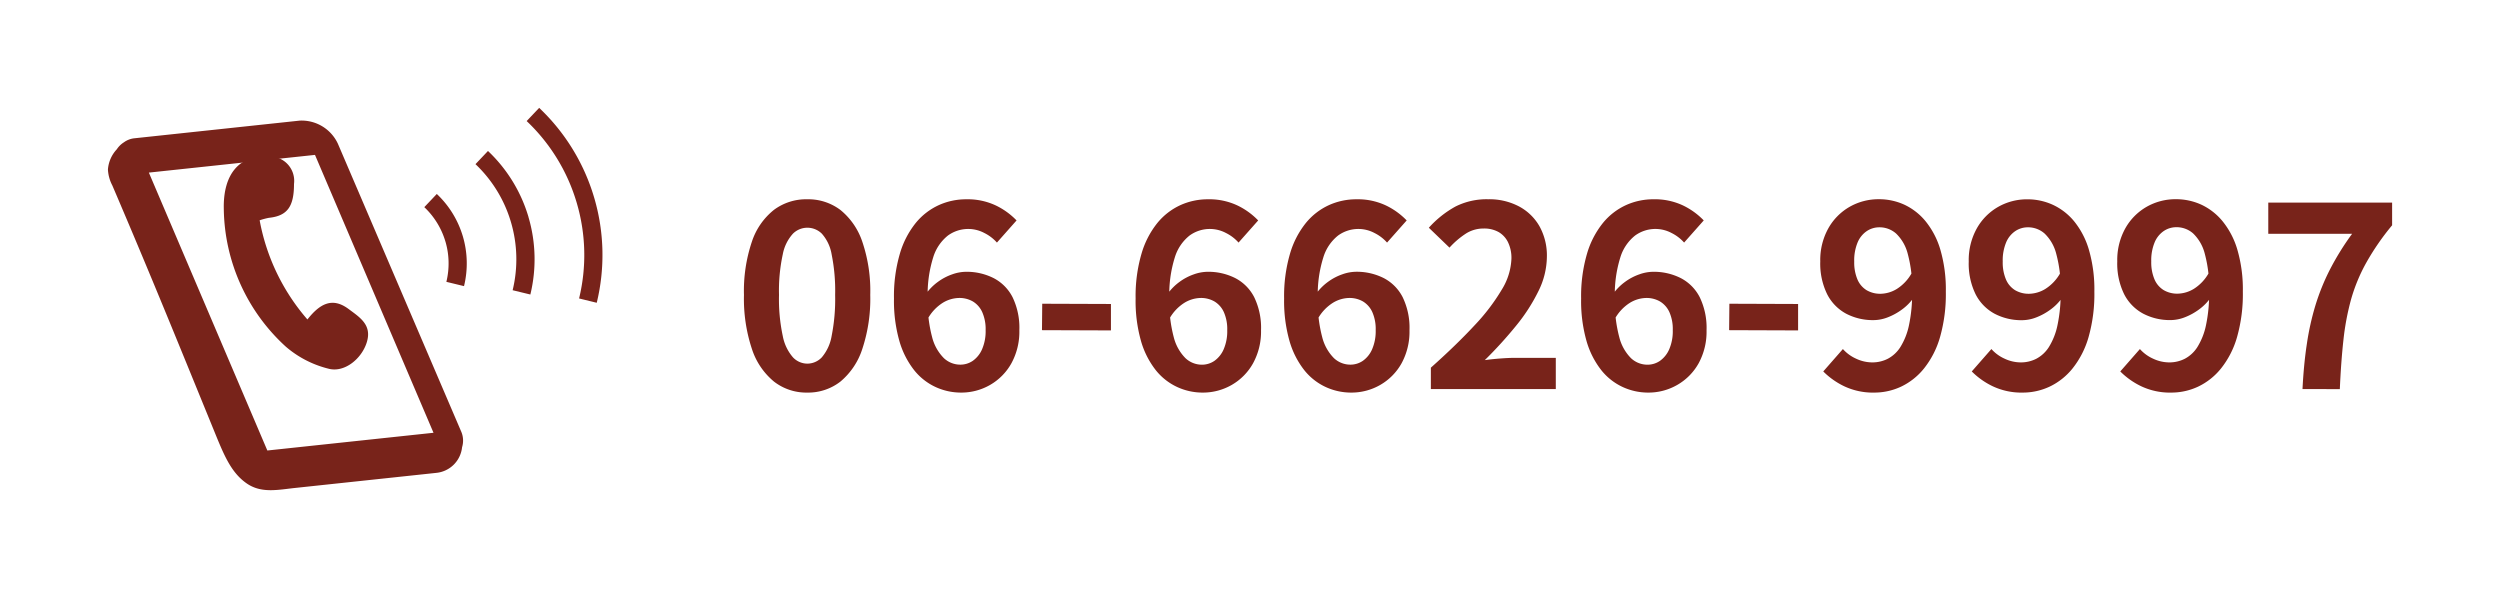 <svg xmlns="http://www.w3.org/2000/svg" xmlns:xlink="http://www.w3.org/1999/xlink" width="208.579" height="49.9" viewBox="0 0 208.579 49.9">
  <defs>
    <filter id="パス_51852" x="0" y="1.053" width="47.63" height="48.847" filterUnits="userSpaceOnUse">
      <feOffset dy="3" input="SourceAlpha"/>
      <feGaussianBlur stdDeviation="3" result="blur"/>
      <feFlood flood-opacity="0.161"/>
      <feComposite operator="in" in2="blur"/>
      <feComposite in="SourceGraphic"/>
    </filter>
    <filter id="パス_51853" x="34.94" y="0" width="24.325" height="34.261" filterUnits="userSpaceOnUse">
      <feOffset dy="3" input="SourceAlpha"/>
      <feGaussianBlur stdDeviation="3" result="blur-2"/>
      <feFlood flood-opacity="0.161"/>
      <feComposite operator="in" in2="blur-2"/>
      <feComposite in="SourceGraphic"/>
    </filter>
    <filter id="パス_51854" x="30.67" y="3.59" width="22.933" height="29.978" filterUnits="userSpaceOnUse">
      <feOffset dy="3" input="SourceAlpha"/>
      <feGaussianBlur stdDeviation="3" result="blur-3"/>
      <feFlood flood-opacity="0.161"/>
      <feComposite operator="in" in2="blur-3"/>
      <feComposite in="SourceGraphic"/>
    </filter>
    <filter id="パス_51855" x="26.396" y="7.183" width="21.543" height="25.689" filterUnits="userSpaceOnUse">
      <feOffset dy="3" input="SourceAlpha"/>
      <feGaussianBlur stdDeviation="3" result="blur-4"/>
      <feFlood flood-opacity="0.161"/>
      <feComposite operator="in" in2="blur-4"/>
      <feComposite in="SourceGraphic"/>
    </filter>
    <filter id="パス_53227" x="53.071" y="7.626" width="155.508" height="34.128" filterUnits="userSpaceOnUse">
      <feOffset dy="3" input="SourceAlpha"/>
      <feGaussianBlur stdDeviation="3" result="blur-5"/>
      <feFlood flood-opacity="0.161"/>
      <feComposite operator="in" in2="blur-5"/>
      <feComposite in="SourceGraphic"/>
    </filter>
  </defs>
  <g id="icon-tel" transform="translate(-750.344 -13.54)">
    <g id="グループ_8300" data-name="グループ 8300" transform="translate(759.344 19.54)">
      <path id="パス_51850" data-name="パス 51850" d="M3.262,5.386a17.391,17.391,0,0,0,5.361,7.45c.78-1.451,1.7-2.225,3.228-1.458,1.038.522,2.159.958,1.983,2.446-.172,1.458-1.406,2.879-2.779,2.748a8.629,8.629,0,0,1-3.818-1.193A15.812,15.812,0,0,1,.148,4.956C-.42,2.09.674.3,3.006.029A2.033,2.033,0,0,1,5.555,1.9c.33,1.861-.087,2.721-1.567,3.144a6.1,6.1,0,0,0-.727.337" transform="matrix(0.985, 0.174, -0.174, 0.985, 10.388, 6.51)" fill="#78231A"/>
      <g id="グループ_7943" data-name="グループ 7943" transform="translate(0 0)">
        <g id="グループ_8405" data-name="グループ 8405">
          <g transform="matrix(1, 0, 0, 1, -9, -6)" filter="url(#パス_51852)">
            <path id="パス_51852-2" data-name="パス 51852" d="M16.767,3.853a1.944,1.944,0,0,1,.6-.585l.014-.019c0,.005-.007.012-.012.017a1.81,1.81,0,0,1,.9-.333L32.029,1.463a3.337,3.337,0,0,1,3.183,1.931l10.26,23.951a1.9,1.9,0,0,1,.1,1.369,2.4,2.4,0,0,1-2.157,2.139l-.541.058-3.024.323-8.208.876c-1.42.151-2.806.468-4.023-.367-1.35-.924-1.942-2.451-2.765-4.467C21.764,19.715,19.6,14.367,16.388,6.865a3.188,3.188,0,0,1-.363-1.326h0a2.77,2.77,0,0,1,.742-1.686M29.325,28.986l13.863-1.479L33.3,4.323,19.44,5.8Z" transform="translate(-7.02 5.6)" fill="#78231A"/>
          </g>
          <g transform="matrix(1, 0, 0, 1, -9, -6)" filter="url(#パス_51853)">
            <path id="パス_51853-2" data-name="パス 51853" d="M0,1.1,1.044,0A16.859,16.859,0,0,1,5.631,7.484a16.874,16.874,0,0,1,.216,8.777L4.374,15.9a15.349,15.349,0,0,0-.2-7.988A15.355,15.355,0,0,0,0,1.1" transform="translate(43.94 6)" fill="#78231A"/>
          </g>
          <g transform="matrix(1, 0, 0, 1, -9, -6)" filter="url(#パス_51854)">
            <path id="パス_51854-2" data-name="パス 51854" d="M12.22,10.457a12.439,12.439,0,0,1,.158,6.465L10.9,16.563a10.922,10.922,0,0,0-.139-5.676A10.892,10.892,0,0,0,7.8,6.046l1.043-1.1a12.428,12.428,0,0,1,3.381,5.513" transform="translate(31.87 4.65)" fill="#78231A"/>
          </g>
          <g transform="matrix(1, 0, 0, 1, -9, -6)" filter="url(#パス_51855)">
            <path id="パス_51855-2" data-name="パス 51855" d="M17.361,13.86A6.46,6.46,0,0,0,15.6,10.993l1.043-1.1a7.964,7.964,0,0,1,2.271,7.689l-1.473-.358a6.458,6.458,0,0,0-.078-3.363" transform="translate(19.8 3.29)" fill="#78231A"/>
          </g>
        </g>
      </g>
    </g>
    <g transform="matrix(1, 0, 0, 1, 750.34, 13.54)" filter="url(#パス_53227)">
      <path id="パス_53227-2" data-name="パス 53227" d="M6.2.294A4.4,4.4,0,0,1,3.434-.62,5.866,5.866,0,0,1,1.586-3.35a13.274,13.274,0,0,1-.662-4.5A12.833,12.833,0,0,1,1.586-12.3a5.66,5.66,0,0,1,1.848-2.657A4.5,4.5,0,0,1,6.2-15.834a4.455,4.455,0,0,1,2.772.892A5.768,5.768,0,0,1,10.8-12.285a12.742,12.742,0,0,1,.661,4.431,13.274,13.274,0,0,1-.661,4.5A5.9,5.9,0,0,1,8.967-.62,4.387,4.387,0,0,1,6.2.294Zm0-2.415a1.671,1.671,0,0,0,1.218-.525,3.71,3.71,0,0,0,.819-1.775,15.706,15.706,0,0,0,.294-3.433,15.283,15.283,0,0,0-.294-3.392,3.46,3.46,0,0,0-.819-1.722A1.724,1.724,0,0,0,6.2-13.461a1.712,1.712,0,0,0-1.187.494,3.518,3.518,0,0,0-.85,1.722,14.3,14.3,0,0,0-.315,3.392,14.692,14.692,0,0,0,.315,3.433,3.772,3.772,0,0,0,.85,1.775A1.661,1.661,0,0,0,6.2-2.121ZM19.026.294a5.055,5.055,0,0,1-2.11-.462,4.937,4.937,0,0,1-1.8-1.418,7.1,7.1,0,0,1-1.229-2.436A12.215,12.215,0,0,1,13.44-7.56a12.566,12.566,0,0,1,.493-3.738,7.366,7.366,0,0,1,1.333-2.572,5.367,5.367,0,0,1,1.922-1.48,5.526,5.526,0,0,1,2.278-.483,5.506,5.506,0,0,1,2.468.514,6.02,6.02,0,0,1,1.733,1.25l-1.638,1.848a3.464,3.464,0,0,0-1.05-.8,2.856,2.856,0,0,0-1.323-.336,2.881,2.881,0,0,0-1.712.546A3.7,3.7,0,0,0,16.716-11a10.313,10.313,0,0,0-.462,3.444,11.423,11.423,0,0,0,.368,3.224A3.8,3.8,0,0,0,17.6-2.583a1.994,1.994,0,0,0,1.365.546,1.826,1.826,0,0,0,1.061-.326,2.3,2.3,0,0,0,.767-.966,3.8,3.8,0,0,0,.294-1.586A3.489,3.489,0,0,0,20.8-6.426a2,2,0,0,0-.777-.882A2.235,2.235,0,0,0,18.858-7.6a2.712,2.712,0,0,0-1.323.388,3.7,3.7,0,0,0-1.281,1.355l-.147-2.079a4.4,4.4,0,0,1,1-1.008,4.478,4.478,0,0,1,1.2-.63,3.535,3.535,0,0,1,1.123-.21,4.992,4.992,0,0,1,2.32.525,3.676,3.676,0,0,1,1.586,1.6A5.859,5.859,0,0,1,23.9-4.914a5.5,5.5,0,0,1-.661,2.761A4.731,4.731,0,0,1,21.462-.347,4.8,4.8,0,0,1,19.026.294Zm6.762-5.208.021-2.205,5.733.021v2.205ZM39.186.294a5.055,5.055,0,0,1-2.111-.462,4.937,4.937,0,0,1-1.8-1.418,7.1,7.1,0,0,1-1.229-2.436A12.215,12.215,0,0,1,33.6-7.56a12.566,12.566,0,0,1,.493-3.738,7.366,7.366,0,0,1,1.333-2.572,5.367,5.367,0,0,1,1.922-1.48,5.526,5.526,0,0,1,2.278-.483,5.506,5.506,0,0,1,2.467.514,6.02,6.02,0,0,1,1.733,1.25l-1.638,1.848a3.464,3.464,0,0,0-1.05-.8,2.856,2.856,0,0,0-1.323-.336,2.881,2.881,0,0,0-1.711.546A3.7,3.7,0,0,0,36.876-11a10.313,10.313,0,0,0-.462,3.444,11.424,11.424,0,0,0,.367,3.224,3.8,3.8,0,0,0,.977,1.753,1.994,1.994,0,0,0,1.365.546,1.826,1.826,0,0,0,1.06-.326,2.3,2.3,0,0,0,.767-.966,3.8,3.8,0,0,0,.294-1.586,3.489,3.489,0,0,0-.284-1.512,2,2,0,0,0-.777-.882A2.235,2.235,0,0,0,39.018-7.6a2.712,2.712,0,0,0-1.323.388,3.7,3.7,0,0,0-1.281,1.355l-.147-2.079a4.4,4.4,0,0,1,1-1.008,4.478,4.478,0,0,1,1.2-.63,3.535,3.535,0,0,1,1.124-.21,4.992,4.992,0,0,1,2.32.525,3.676,3.676,0,0,1,1.586,1.6,5.859,5.859,0,0,1,.567,2.751A5.5,5.5,0,0,1,43.4-2.153,4.731,4.731,0,0,1,41.622-.347,4.8,4.8,0,0,1,39.186.294Zm12.39,0a5.055,5.055,0,0,1-2.111-.462,4.937,4.937,0,0,1-1.8-1.418,7.1,7.1,0,0,1-1.229-2.436A12.215,12.215,0,0,1,45.99-7.56a12.566,12.566,0,0,1,.493-3.738,7.366,7.366,0,0,1,1.333-2.572,5.367,5.367,0,0,1,1.922-1.48,5.526,5.526,0,0,1,2.278-.483,5.506,5.506,0,0,1,2.467.514,6.02,6.02,0,0,1,1.733,1.25l-1.638,1.848a3.464,3.464,0,0,0-1.05-.8,2.856,2.856,0,0,0-1.323-.336,2.881,2.881,0,0,0-1.711.546A3.7,3.7,0,0,0,49.266-11,10.313,10.313,0,0,0,48.8-7.56a11.424,11.424,0,0,0,.367,3.224,3.8,3.8,0,0,0,.977,1.753,1.994,1.994,0,0,0,1.365.546,1.826,1.826,0,0,0,1.06-.326,2.3,2.3,0,0,0,.767-.966,3.8,3.8,0,0,0,.294-1.586,3.489,3.489,0,0,0-.284-1.512,2,2,0,0,0-.777-.882A2.235,2.235,0,0,0,51.408-7.6a2.712,2.712,0,0,0-1.323.388A3.7,3.7,0,0,0,48.8-5.859l-.147-2.079a4.4,4.4,0,0,1,1-1.008,4.478,4.478,0,0,1,1.2-.63,3.535,3.535,0,0,1,1.124-.21,4.992,4.992,0,0,1,2.32.525,3.676,3.676,0,0,1,1.586,1.6,5.859,5.859,0,0,1,.567,2.751,5.5,5.5,0,0,1-.661,2.761A4.731,4.731,0,0,1,54.012-.347,4.8,4.8,0,0,1,51.576.294ZM58.233,0V-1.785q2.121-1.89,3.623-3.507a16.832,16.832,0,0,0,2.3-3.013,5.286,5.286,0,0,0,.8-2.594,3.018,3.018,0,0,0-.273-1.323,1.986,1.986,0,0,0-.788-.872,2.457,2.457,0,0,0-1.271-.3,2.711,2.711,0,0,0-1.543.472A6.987,6.987,0,0,0,59.787-11.8l-1.722-1.659A8.437,8.437,0,0,1,60.3-15.236a5.8,5.8,0,0,1,2.72-.6,5.31,5.31,0,0,1,2.572.6,4.271,4.271,0,0,1,1.712,1.67,5.013,5.013,0,0,1,.609,2.52,6.57,6.57,0,0,1-.7,2.866,14.927,14.927,0,0,1-1.879,2.909,34.834,34.834,0,0,1-2.6,2.856q.609-.084,1.313-.137t1.25-.053h3.36V0ZM76.356.294a5.055,5.055,0,0,1-2.111-.462,4.937,4.937,0,0,1-1.8-1.418,7.1,7.1,0,0,1-1.229-2.436A12.215,12.215,0,0,1,70.77-7.56a12.566,12.566,0,0,1,.493-3.738A7.366,7.366,0,0,1,72.6-13.871a5.367,5.367,0,0,1,1.922-1.48,5.526,5.526,0,0,1,2.279-.483,5.506,5.506,0,0,1,2.467.514A6.02,6.02,0,0,1,81-14.07l-1.638,1.848a3.464,3.464,0,0,0-1.05-.8,2.856,2.856,0,0,0-1.323-.336,2.881,2.881,0,0,0-1.711.546A3.7,3.7,0,0,0,74.046-11a10.313,10.313,0,0,0-.462,3.444,11.423,11.423,0,0,0,.368,3.224,3.8,3.8,0,0,0,.977,1.753,1.994,1.994,0,0,0,1.365.546,1.826,1.826,0,0,0,1.061-.326,2.3,2.3,0,0,0,.767-.966,3.8,3.8,0,0,0,.294-1.586,3.489,3.489,0,0,0-.284-1.512,2,2,0,0,0-.777-.882A2.235,2.235,0,0,0,76.188-7.6a2.712,2.712,0,0,0-1.323.388,3.7,3.7,0,0,0-1.281,1.355l-.147-2.079a4.4,4.4,0,0,1,1-1.008,4.478,4.478,0,0,1,1.2-.63,3.535,3.535,0,0,1,1.124-.21,4.992,4.992,0,0,1,2.32.525,3.676,3.676,0,0,1,1.586,1.6,5.859,5.859,0,0,1,.567,2.751,5.5,5.5,0,0,1-.662,2.761A4.731,4.731,0,0,1,78.792-.347,4.8,4.8,0,0,1,76.356.294Zm6.762-5.208.021-2.205,5.733.021v2.205ZM95.235.294a5.6,5.6,0,0,1-2.51-.525A6.324,6.324,0,0,1,90.972-1.47L92.61-3.339a3.248,3.248,0,0,0,1.092.8,3.186,3.186,0,0,0,1.365.315,2.828,2.828,0,0,0,1.281-.3,2.774,2.774,0,0,0,1.061-.987,5.583,5.583,0,0,0,.714-1.816,12.614,12.614,0,0,0,.262-2.793,10.99,10.99,0,0,0-.367-3.171,3.551,3.551,0,0,0-.977-1.691,2.088,2.088,0,0,0-1.386-.514,1.885,1.885,0,0,0-1.05.315,2.134,2.134,0,0,0-.766.945,3.9,3.9,0,0,0-.284,1.6,3.621,3.621,0,0,0,.273,1.5,1.936,1.936,0,0,0,.767.892,2.235,2.235,0,0,0,1.165.294,2.691,2.691,0,0,0,1.344-.4A3.679,3.679,0,0,0,98.364-9.7l.147,2.079a4.214,4.214,0,0,1-.977.987,5.084,5.084,0,0,1-1.187.651,3.309,3.309,0,0,1-1.176.231,4.8,4.8,0,0,1-2.289-.536A3.8,3.8,0,0,1,91.3-7.907a5.783,5.783,0,0,1-.578-2.74,5.435,5.435,0,0,1,.672-2.762,4.728,4.728,0,0,1,1.785-1.8,4.86,4.86,0,0,1,2.436-.63,5.06,5.06,0,0,1,2.11.451A5.064,5.064,0,0,1,99.508-14a6.777,6.777,0,0,1,1.239,2.394,11.83,11.83,0,0,1,.451,3.475,13.1,13.1,0,0,1-.483,3.791,7.473,7.473,0,0,1-1.333,2.615A5.463,5.463,0,0,1,97.461-.2,5.261,5.261,0,0,1,95.235.294Zm12.39,0a5.6,5.6,0,0,1-2.51-.525,6.324,6.324,0,0,1-1.753-1.239L105-3.339a3.248,3.248,0,0,0,1.092.8,3.186,3.186,0,0,0,1.365.315,2.828,2.828,0,0,0,1.281-.3,2.774,2.774,0,0,0,1.061-.987,5.583,5.583,0,0,0,.714-1.816,12.614,12.614,0,0,0,.262-2.793,10.99,10.99,0,0,0-.367-3.171,3.551,3.551,0,0,0-.977-1.691,2.088,2.088,0,0,0-1.386-.514,1.885,1.885,0,0,0-1.05.315,2.134,2.134,0,0,0-.766.945,3.9,3.9,0,0,0-.284,1.6,3.621,3.621,0,0,0,.273,1.5,1.936,1.936,0,0,0,.767.892,2.235,2.235,0,0,0,1.165.294,2.691,2.691,0,0,0,1.344-.4,3.679,3.679,0,0,0,1.26-1.344l.147,2.079a4.214,4.214,0,0,1-.977.987,5.084,5.084,0,0,1-1.187.651,3.309,3.309,0,0,1-1.176.231,4.8,4.8,0,0,1-2.289-.536,3.8,3.8,0,0,1-1.585-1.617,5.783,5.783,0,0,1-.578-2.74,5.435,5.435,0,0,1,.672-2.762,4.728,4.728,0,0,1,1.785-1.8,4.86,4.86,0,0,1,2.436-.63,5.06,5.06,0,0,1,2.11.451A5.064,5.064,0,0,1,111.9-14a6.777,6.777,0,0,1,1.239,2.394,11.83,11.83,0,0,1,.451,3.475,13.1,13.1,0,0,1-.483,3.791,7.473,7.473,0,0,1-1.333,2.615A5.463,5.463,0,0,1,109.851-.2,5.261,5.261,0,0,1,107.625.294Zm12.39,0a5.6,5.6,0,0,1-2.51-.525,6.324,6.324,0,0,1-1.753-1.239l1.638-1.869a3.248,3.248,0,0,0,1.092.8,3.186,3.186,0,0,0,1.365.315,2.828,2.828,0,0,0,1.281-.3,2.774,2.774,0,0,0,1.061-.987,5.583,5.583,0,0,0,.714-1.816,12.614,12.614,0,0,0,.262-2.793A10.99,10.99,0,0,0,122.8-11.3a3.551,3.551,0,0,0-.977-1.691,2.088,2.088,0,0,0-1.386-.514,1.885,1.885,0,0,0-1.05.315,2.134,2.134,0,0,0-.766.945,3.9,3.9,0,0,0-.284,1.6,3.621,3.621,0,0,0,.273,1.5,1.936,1.936,0,0,0,.767.892,2.235,2.235,0,0,0,1.165.294,2.691,2.691,0,0,0,1.344-.4,3.679,3.679,0,0,0,1.26-1.344l.147,2.079a4.214,4.214,0,0,1-.977.987,5.084,5.084,0,0,1-1.187.651,3.309,3.309,0,0,1-1.176.231,4.8,4.8,0,0,1-2.289-.536,3.8,3.8,0,0,1-1.585-1.617,5.783,5.783,0,0,1-.578-2.74,5.435,5.435,0,0,1,.672-2.762,4.728,4.728,0,0,1,1.785-1.8,4.86,4.86,0,0,1,2.436-.63,5.06,5.06,0,0,1,2.11.451A5.064,5.064,0,0,1,124.288-14a6.777,6.777,0,0,1,1.239,2.394,11.83,11.83,0,0,1,.451,3.475,13.1,13.1,0,0,1-.483,3.791,7.473,7.473,0,0,1-1.333,2.615A5.463,5.463,0,0,1,122.241-.2,5.261,5.261,0,0,1,120.015.294ZM130.956,0q.1-2.016.357-3.728a22.334,22.334,0,0,1,.714-3.234,18.461,18.461,0,0,1,1.208-2.992,22.331,22.331,0,0,1,1.859-3H128.1v-2.6h10.332v1.89a20.8,20.8,0,0,0-2.173,3.15A14.314,14.314,0,0,0,135-7.455a21.38,21.38,0,0,0-.63,3.36q-.2,1.806-.3,4.1Z" transform="translate(61.15 29.46)" fill="#78231A"/>
    </g>
  </g>
</svg>
